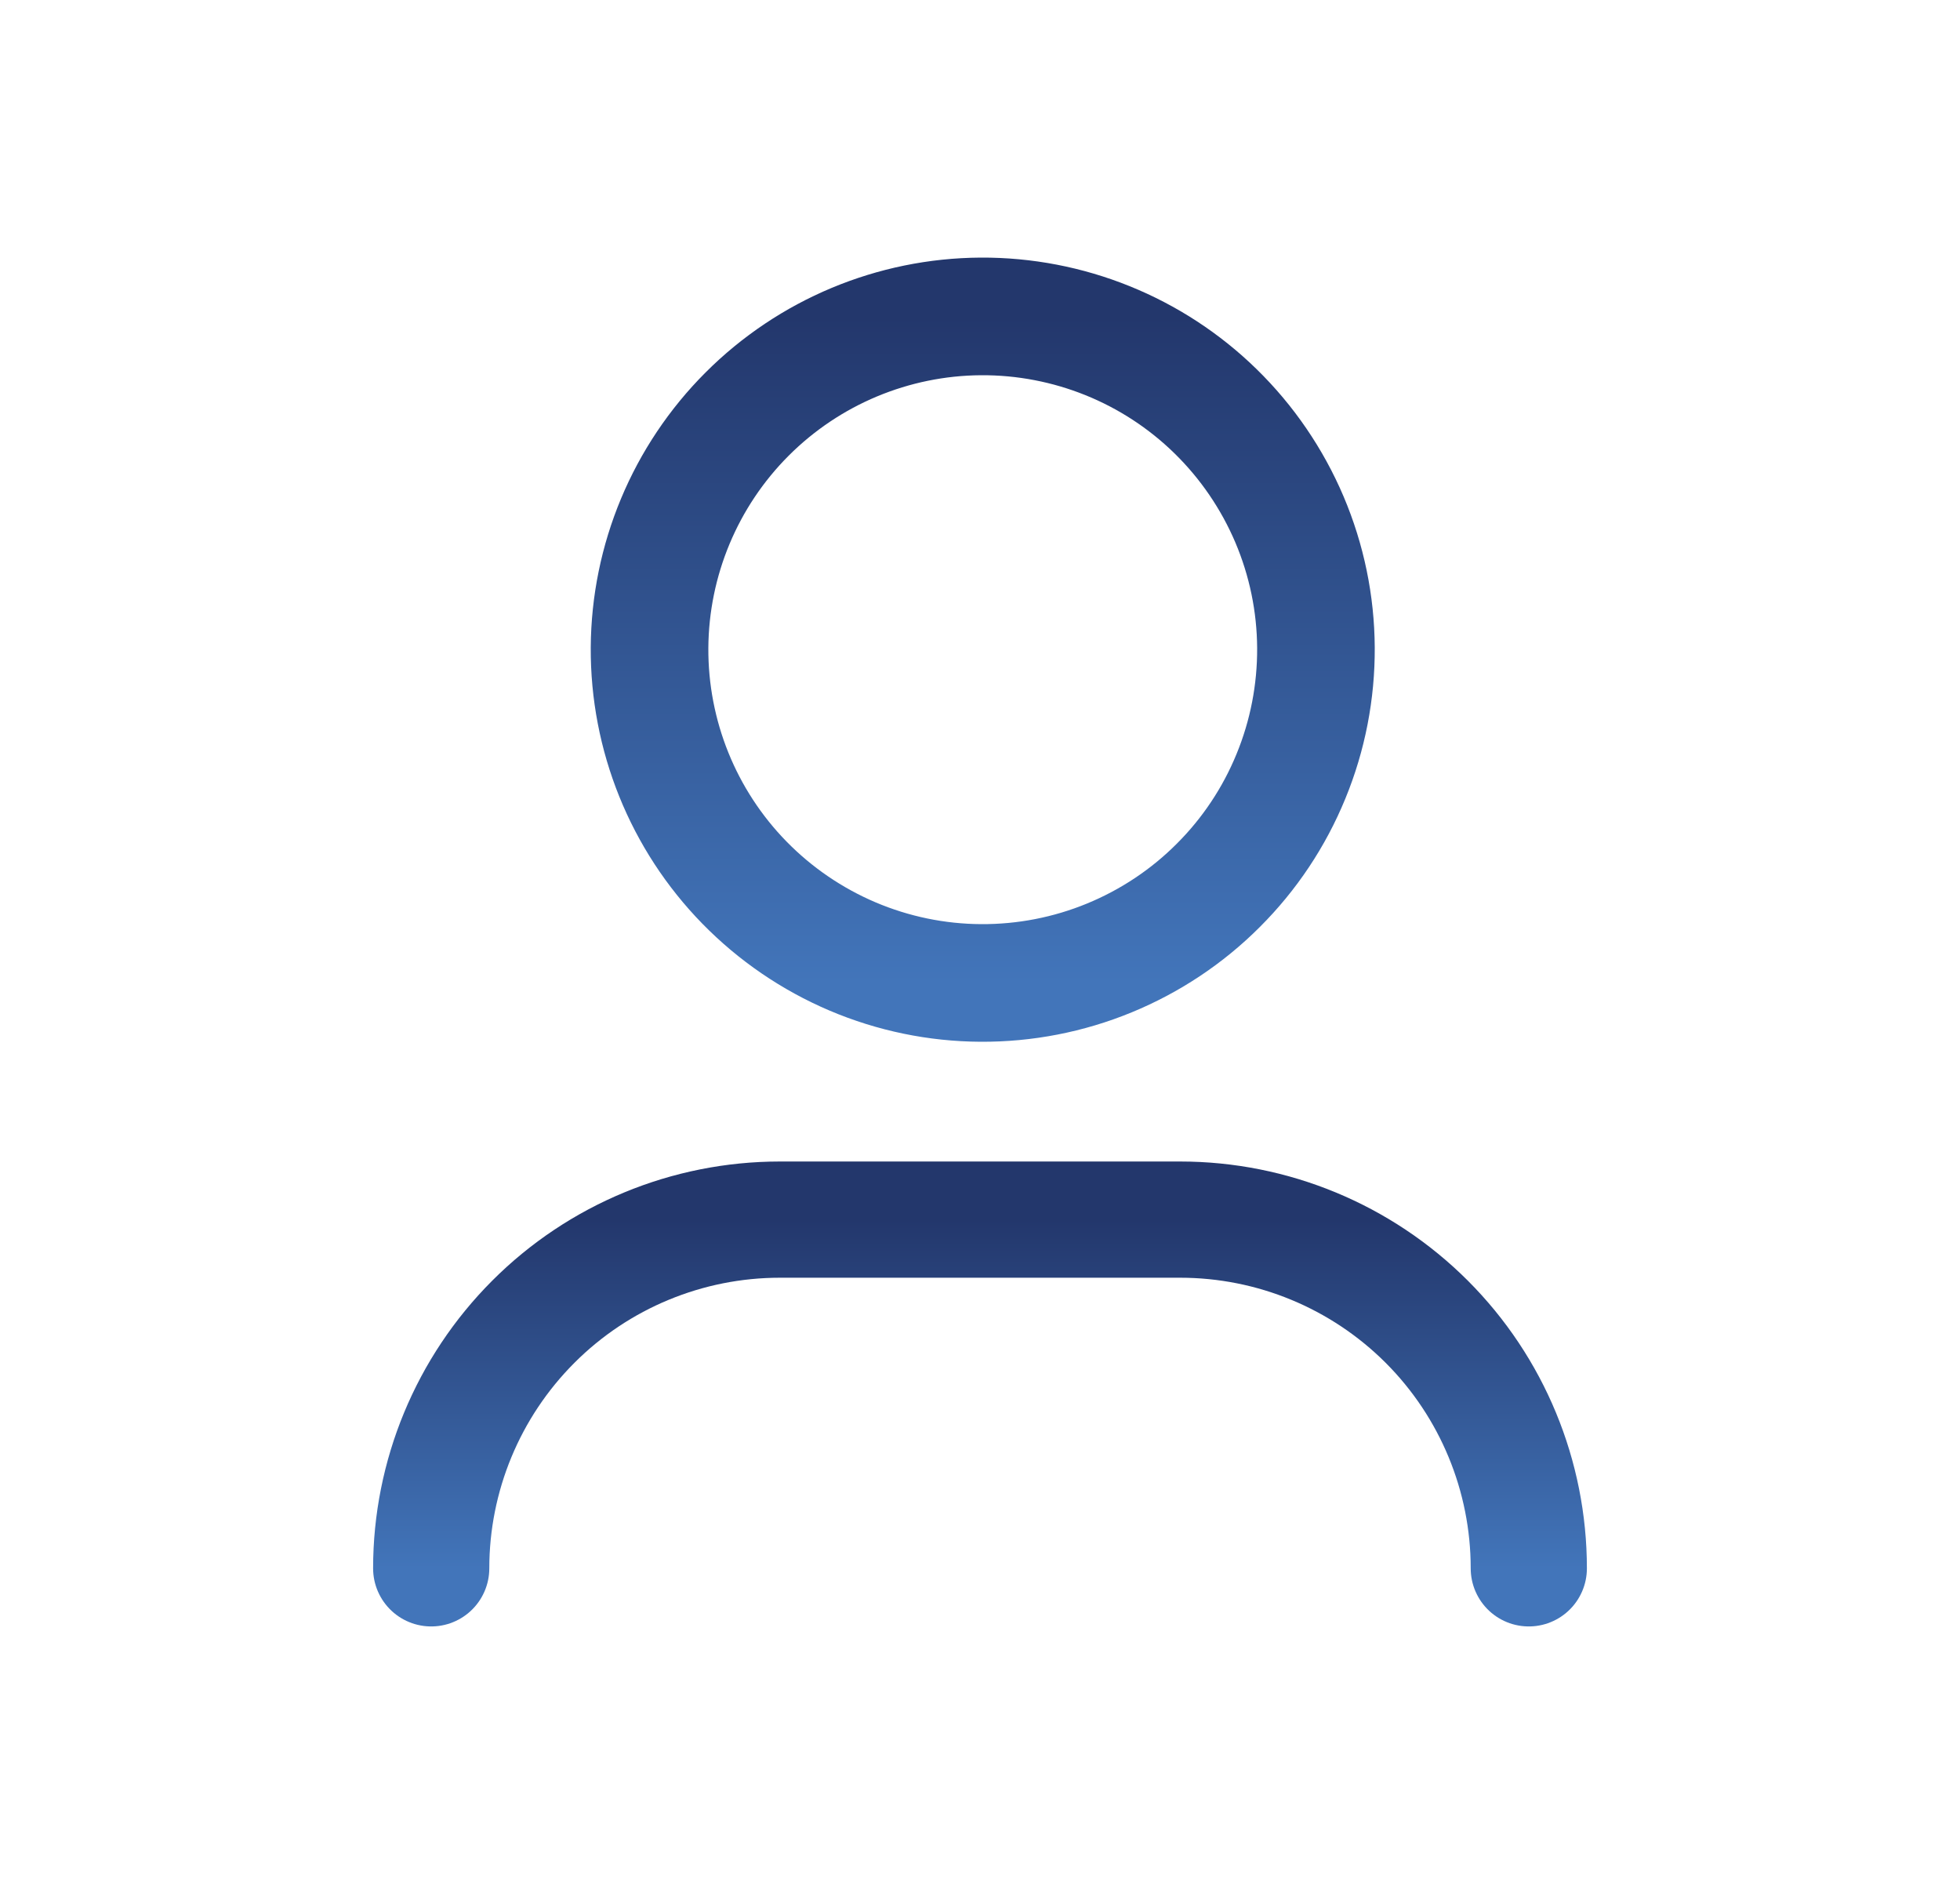 <svg width="25" height="24" viewBox="0 0 25 24" fill="none" xmlns="http://www.w3.org/2000/svg">
<g clip-path="url(#clip0_8003_398)">
<path d="M5.5 20C5.5 18.821 5.969 17.689 6.803 16.855C7.636 16.021 8.768 15.553 9.947 15.553H15.053C16.232 15.553 17.363 16.021 18.198 16.855C19.032 17.689 19.5 18.821 19.5 20" stroke="url(#paint0_linear_8003_398)" stroke-width="1.482" stroke-linecap="round" stroke-linejoin="round"/>
<path d="M15.505 5.245C15.907 5.638 16.227 6.107 16.447 6.624C16.667 7.142 16.782 7.698 16.785 8.26C16.788 8.823 16.68 9.38 16.466 9.9C16.253 10.42 15.938 10.893 15.54 11.29C15.143 11.688 14.67 12.002 14.15 12.216C13.63 12.43 13.073 12.538 12.51 12.535C11.948 12.532 11.392 12.417 10.874 12.197C10.357 11.977 9.888 11.657 9.495 11.255C8.713 10.455 8.279 9.379 8.285 8.26C8.292 7.142 8.739 6.071 9.53 5.28C10.321 4.489 11.392 4.042 12.51 4.035C13.629 4.029 14.705 4.463 15.505 5.245Z" stroke="url(#paint1_linear_8003_398)" stroke-width="1.5" stroke-linecap="round" stroke-linejoin="round"/>
</g>
<defs>
<linearGradient id="paint0_linear_8003_398" x1="12.5" y1="15.553" x2="12.5" y2="20" gradientUnits="userSpaceOnUse">
<stop stop-color="#23376C"/>
<stop offset="1" stop-color="#4275BA"/>
</linearGradient>
<linearGradient id="paint1_linear_8003_398" x1="12.535" y1="4.035" x2="12.535" y2="12.535" gradientUnits="userSpaceOnUse">
<stop stop-color="#23376C"/>
<stop offset="1" stop-color="#4275BA"/>
</linearGradient>
<clipPath id="clip0_8003_398">
<rect width="24" height="24" fill="white" transform="translate(0.5)"/>
</clipPath>
</defs>
</svg>
